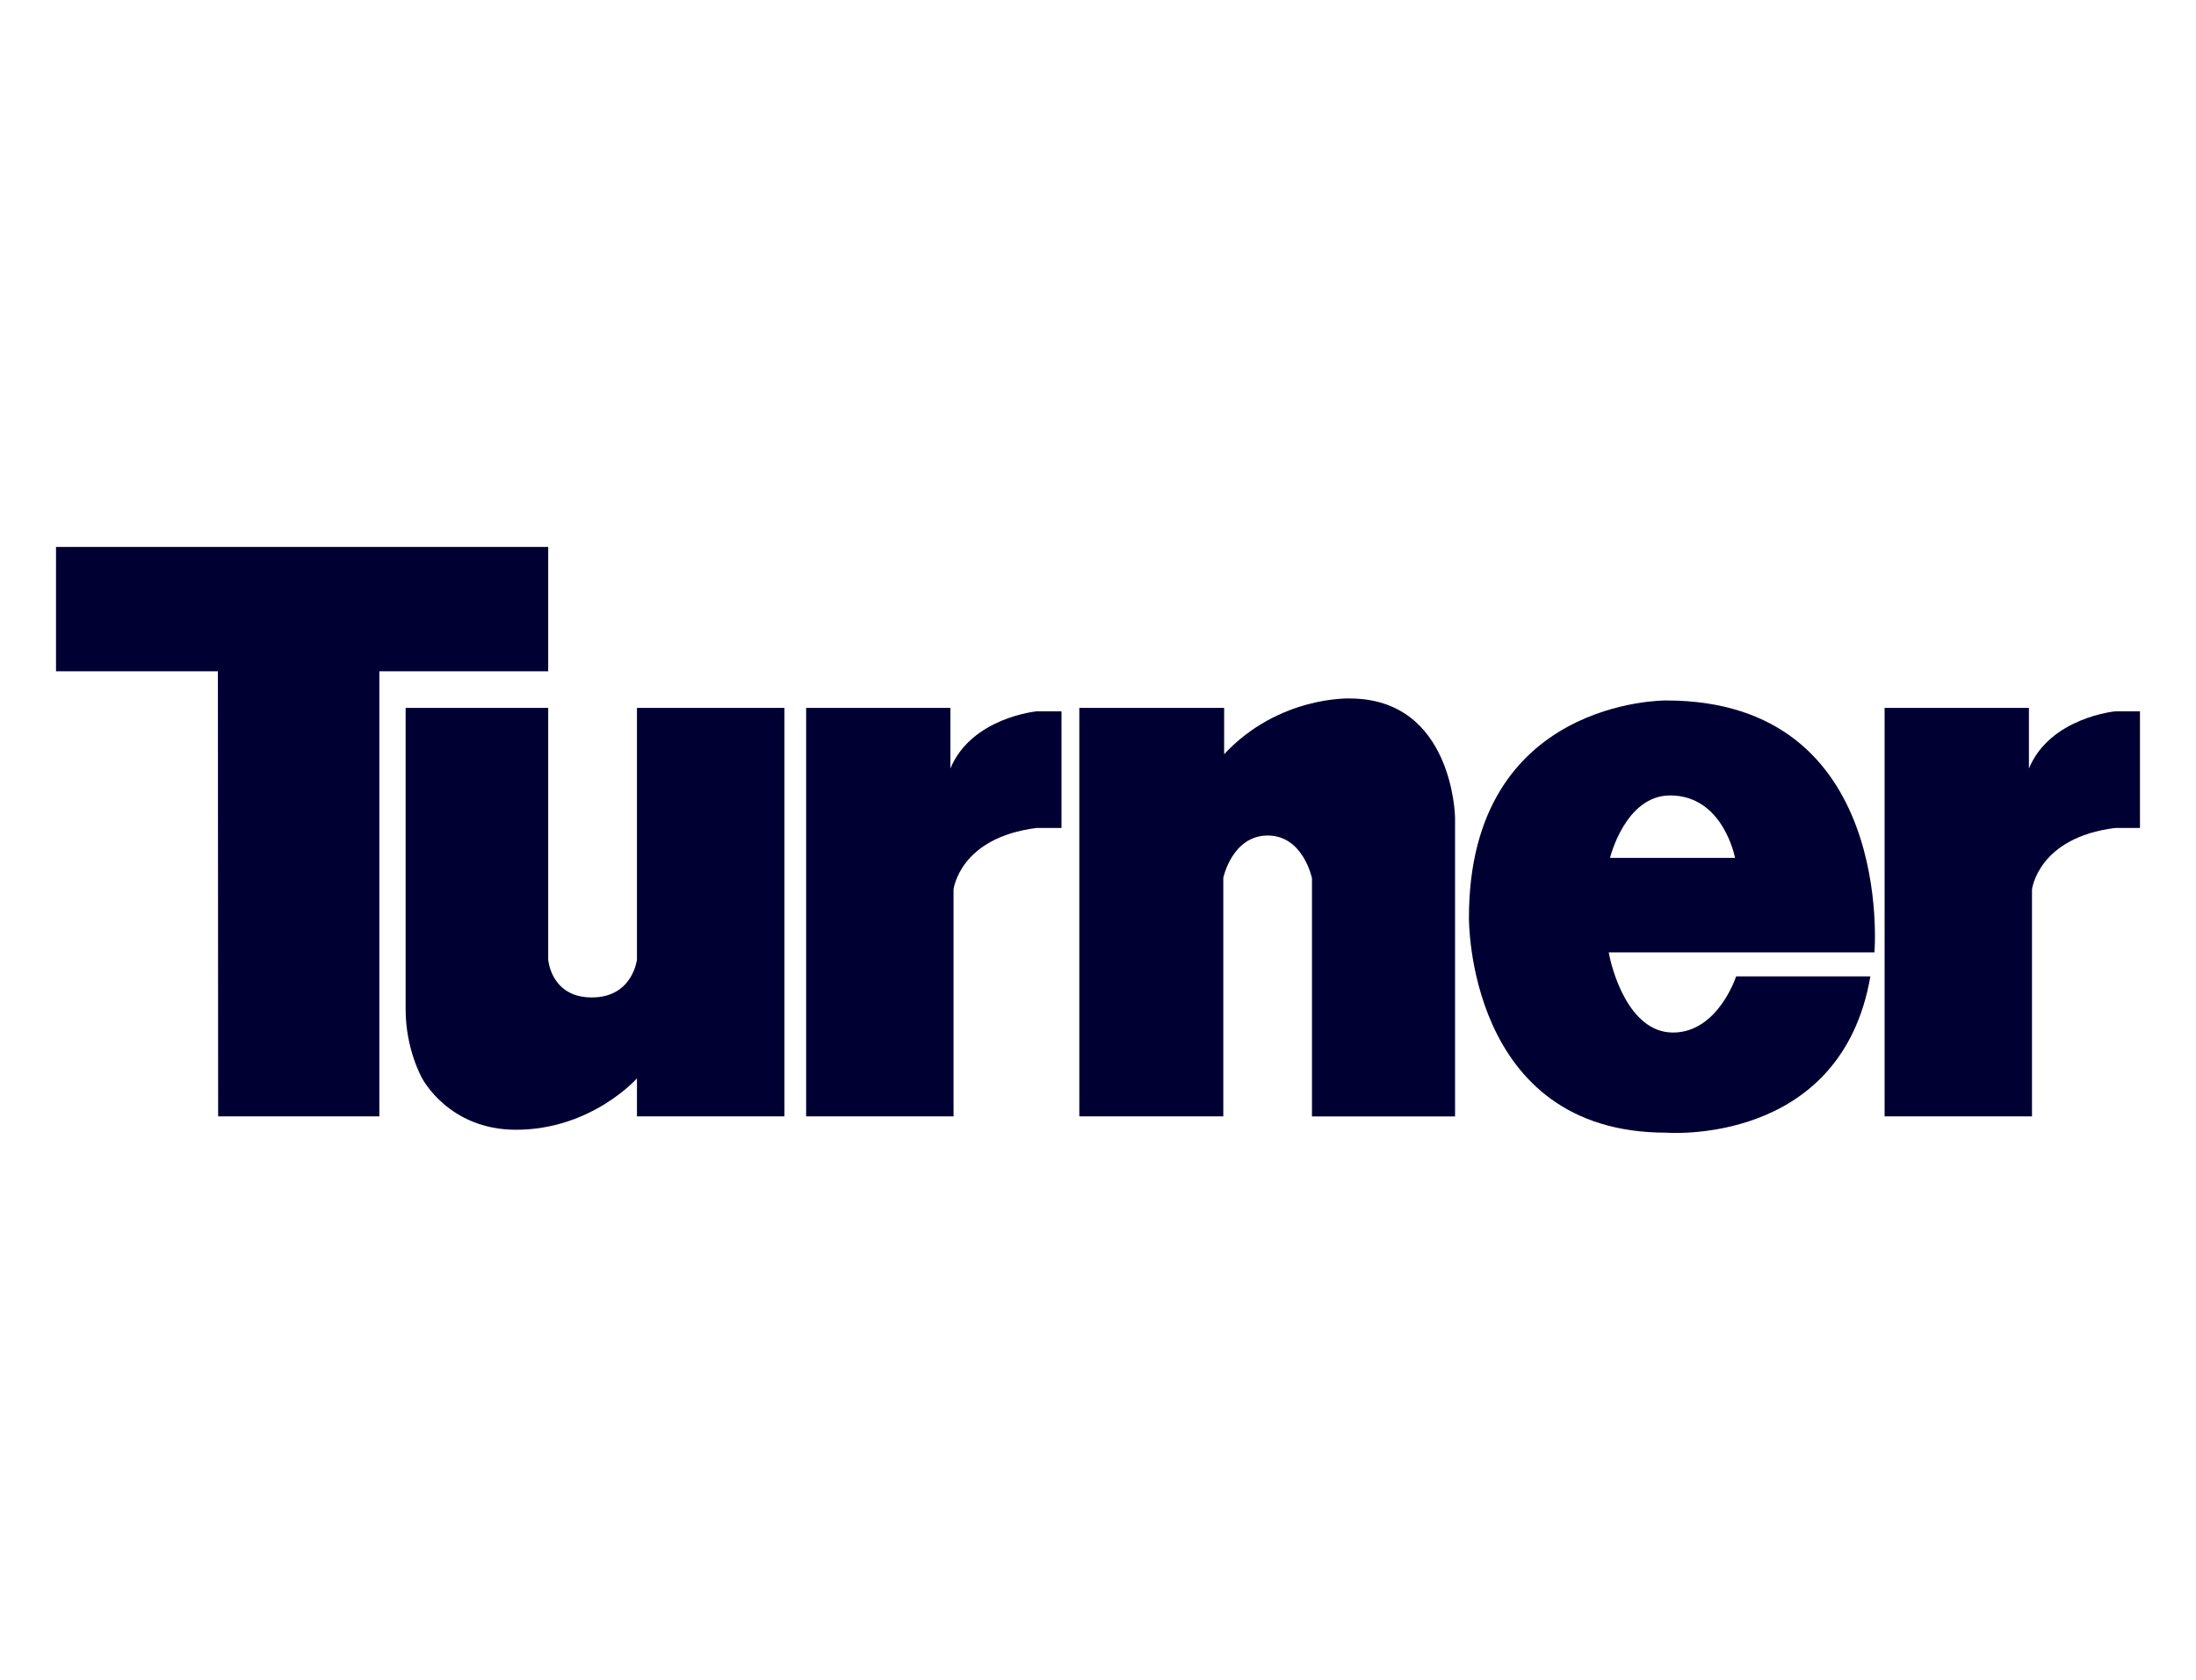 <?xml version="1.0" encoding="UTF-8"?>
<svg xmlns="http://www.w3.org/2000/svg" width="264" height="202" viewBox="0 0 264 202" fill="none">
  <g clip-path="url(#clip0_17293_14969)">
    <path d="M26.204 80.718H6.734V65.768H65.904V80.718H45.604V134.238H26.224L26.194 80.718" fill="#000033"></path>
    <path d="M48.754 85.118H65.904V115.378C65.904 115.378 66.214 119.938 71.144 119.938C76.074 119.938 76.574 115.378 76.574 115.378V85.118H94.304V134.238H76.574V129.668C76.574 129.668 71.114 135.848 62.024 135.848C53.934 135.848 50.754 129.668 50.754 129.668C50.754 129.668 48.764 126.228 48.764 121.388V85.118" fill="#000033"></path>
    <path d="M114.254 85.118H96.914V134.238H114.634V106.958C114.634 106.958 115.334 100.708 124.644 99.558H127.614V85.538H124.604C124.604 85.538 116.794 86.288 114.254 92.408V85.118Z" fill="#000033"></path>
    <path d="M243.904 85.118H226.564V134.238H244.284V106.958C244.284 106.958 244.994 100.708 254.294 99.558H257.264V85.538H254.264C254.264 85.538 246.454 86.288 243.914 92.408V85.118" fill="#000033"></path>
    <path d="M147.164 85.118H129.754V134.238H147.064V105.548C147.064 105.548 148.134 100.468 152.404 100.468C156.674 100.468 157.724 105.608 157.724 105.608V134.248H174.924V98.278C174.924 98.278 174.704 83.988 162.234 83.988C162.234 83.988 153.714 83.678 147.164 90.688V85.118Z" fill="#000033"></path>
    <path d="M193.554 103.158C193.554 103.158 195.374 95.648 200.784 95.648C207.194 95.648 208.584 103.158 208.584 103.158H193.554ZM200.304 84.228C200.304 84.228 176.594 83.968 176.594 110.348C176.594 110.348 176.304 136.198 200.304 136.198C200.304 136.198 221.314 137.888 224.854 117.408H208.714C208.714 117.408 206.534 124.158 201.124 124.158C195.714 124.158 193.694 116.308 193.404 114.518H225.344C225.344 114.518 227.864 84.228 200.304 84.228Z" fill="#000033"></path>
  </g>
  <defs>
    <clipPath id="clip0_17293_14969">
      <rect width="264" height="202" fill="white"></rect>
    </clipPath>
  </defs>
</svg>
